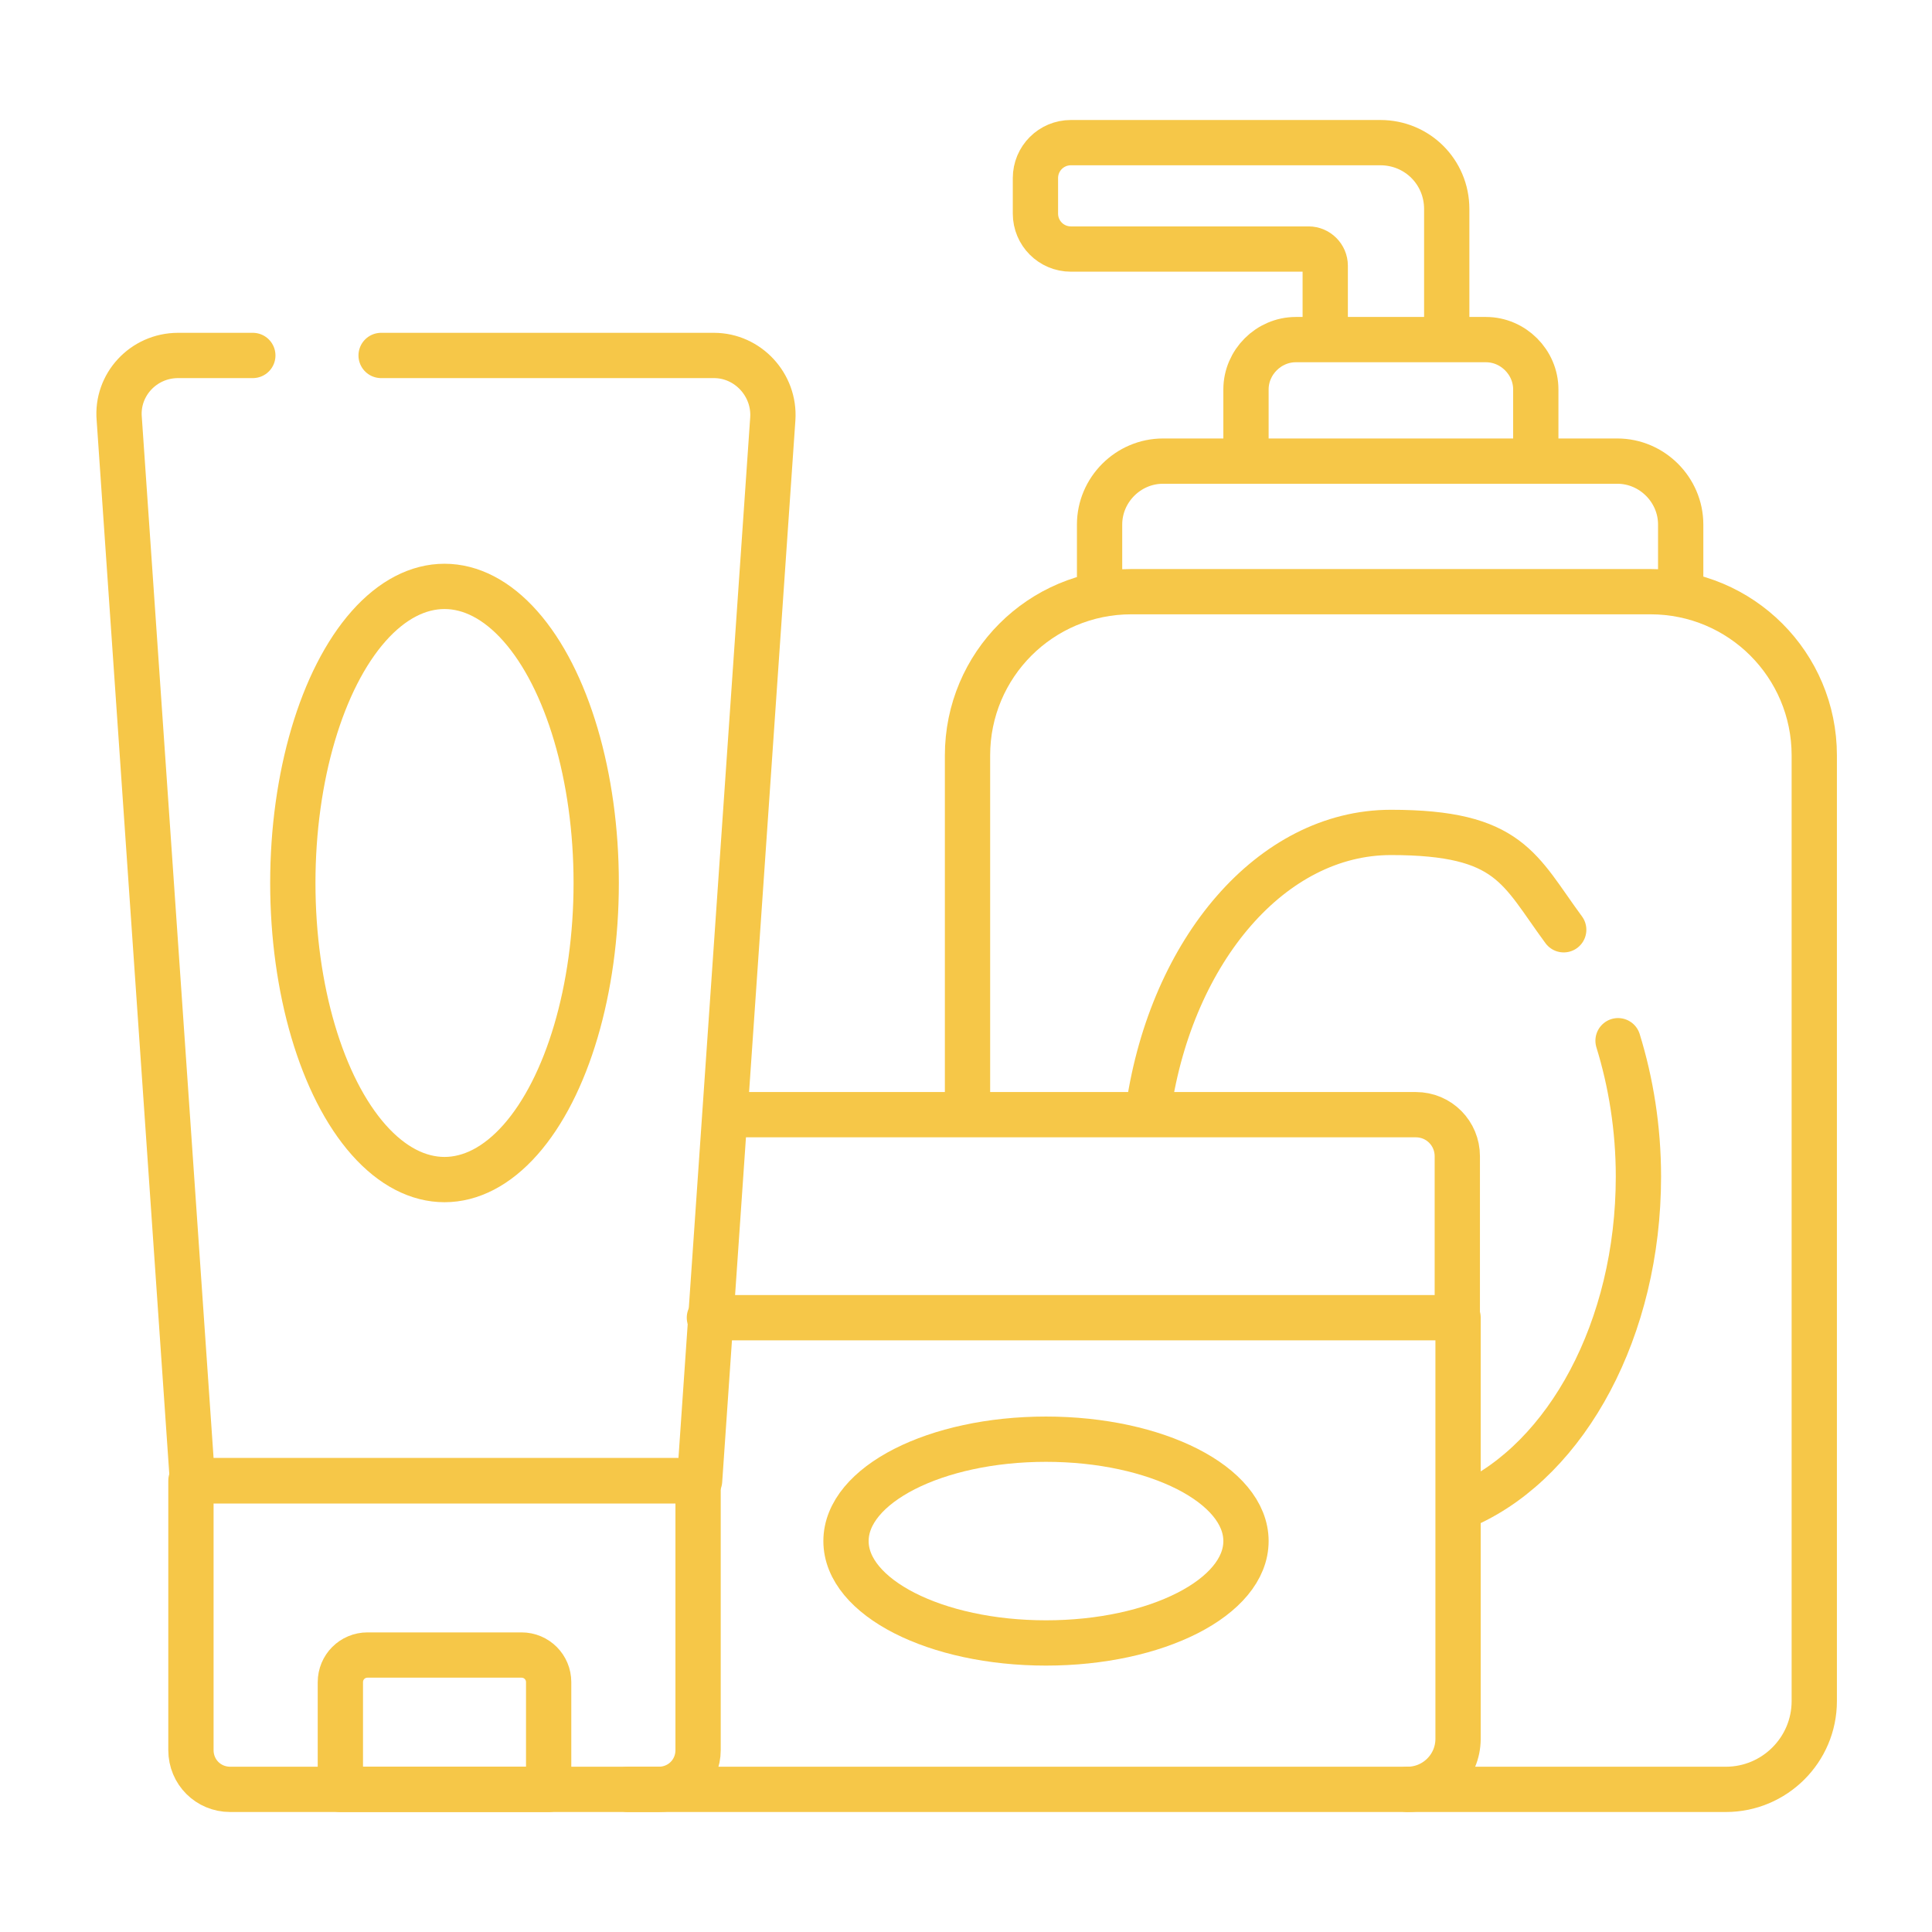 <?xml version="1.0" encoding="UTF-8"?> <svg xmlns="http://www.w3.org/2000/svg" id="Warstwa_1" version="1.1" viewBox="0 0 256 256"><defs><style> .st0 { fill: none; stroke: #f6c748; stroke-linecap: round; stroke-linejoin: round; stroke-width: 6px; } </style></defs><path class="st0" d="M186.5,237.1h42.2c6.4,0,11.7-5.2,11.7-11.7v-125.3c0-12-9.7-21.7-21.7-21.7h-68.8c-12,0-21.7,9.7-21.7,21.7v47.5"></path><path class="st0" d="M222.7,77.6v-8.1c0-4.6-3.8-8.4-8.4-8.4h-60.2c-4.6,0-8.4,3.8-8.4,8.4v8.1"></path><path class="st0" d="M203.5,61.1v-9.5c0-3.6-3-6.6-6.6-6.6h-25.2c-3.6,0-6.6,3-6.6,6.6v9.5"></path><path class="st0" d="M175.6,44.9v-9.7c0-1.2-1-2.2-2.2-2.2h-31.5c-2.6,0-4.7-2.1-4.7-4.7v-4.7c0-2.6,2.1-4.7,4.7-4.7h41c4.9,0,8.8,3.9,8.8,8.8v17.2"></path><path class="st0" d="M214.4,137.9c1.7,5.5,2.7,11.6,2.7,18,0,20.2-9.5,37.4-22.6,43.4"></path><path class="st0" d="M152.2,146.7c3.1-20.8,16.3-36.4,32.1-36.4s17,4.9,22.9,12.9"></path><path class="st0" d="M97.3,147.7h90.3c3.1,0,5.5,2.5,5.5,5.5v21.4"></path><path class="st0" d="M83.2,237.1h103.3c3.7,0,6.7-3,6.7-6.7v-55.8h-99.2"></path><path class="st0" d="M87.3,237.1H30.5c-2.9,0-5.2-2.3-5.2-5.2v-35.7h67.2v35.7c0,2.9-2.3,5.2-5.2,5.2Z"></path><path class="st0" d="M33.5,47.1h-9.9c-4.6,0-8.2,3.9-7.8,8.4l9.7,140.7h67.2l9.7-140.7c.3-4.5-3.3-8.4-7.8-8.4h-44.1"></path><path class="st0" d="M72.7,237.1h-27.6v-14.2c0-2,1.6-3.6,3.6-3.6h20.4c2,0,3.6,1.6,3.6,3.6v14.2h0Z"></path><ellipse class="st0" cx="58.9" cy="117" rx="20.1" ry="39.3"></ellipse><ellipse class="st0" cx="138.6" cy="204.2" rx="26.5" ry="13.5"></ellipse></svg> 